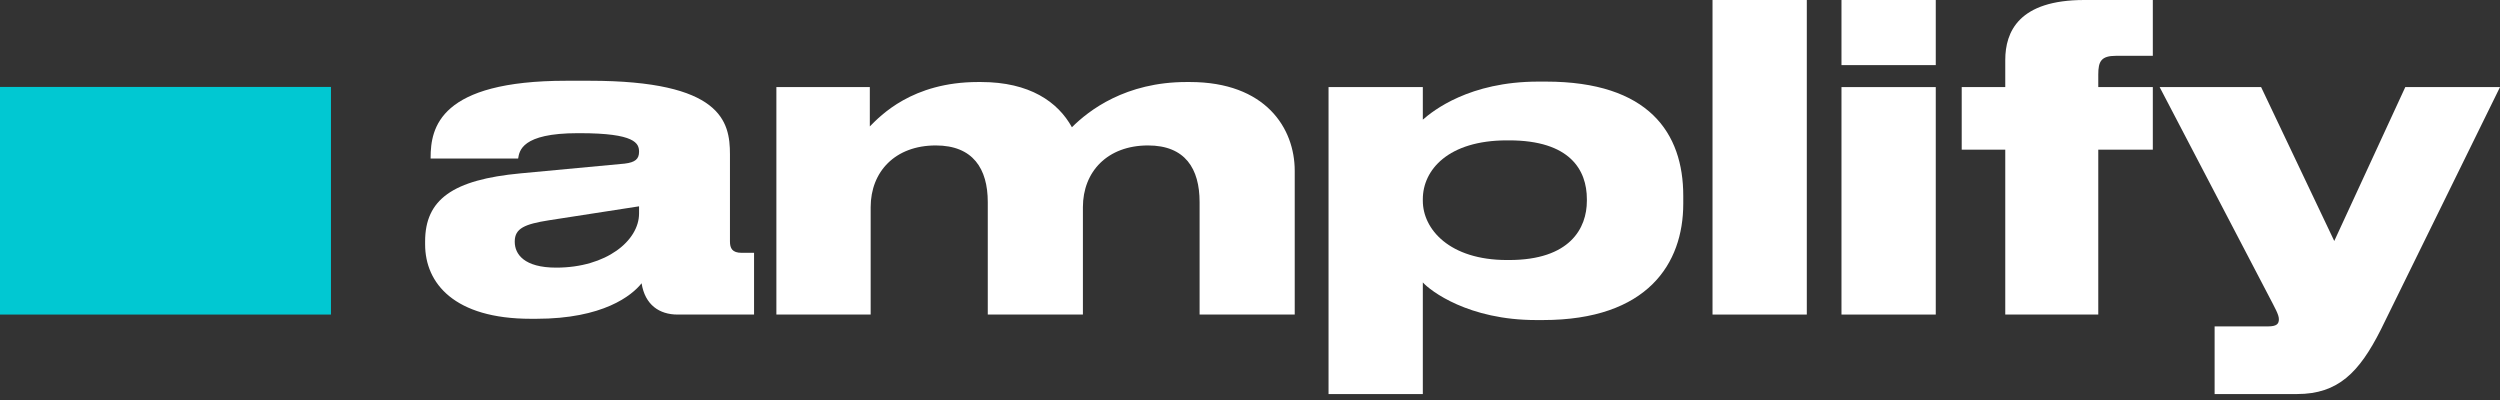 <svg width="400" height="64" viewBox="0 0 400 64" fill="none" xmlns="http://www.w3.org/2000/svg">
<rect x="0" y="0" width="400" height="64" fill="#333333" stroke="none"/>
<path fill-rule="evenodd" clip-rule="evenodd" d="M247.337 13.056C263.843 13.056 269.322 21.309 269.322 31.32V32.606C269.322 42.144 263.64 51.209 246.864 51.209H245.781C234.958 51.209 228.87 46.541 227.652 45.188V63.047H212.567V13.935H227.652V19.144C229.276 17.724 235.093 13.056 246.12 13.056H247.337ZM241.114 22.459C231.711 22.459 227.652 27.194 227.652 31.862V32.132C227.652 36.665 231.914 41.603 241.114 41.603H241.452C251.193 41.603 253.899 36.529 253.899 32.132V31.862C253.899 27.194 251.193 22.459 241.452 22.459H241.114Z" fill="white"/>
<path d="M373.482 38.559L384.847 13.935H400L380.923 52.765C377.473 59.597 374.091 63.047 367.529 63.047H354.338V52.224H362.862C364.282 52.224 364.621 51.818 364.621 51.074C364.621 50.329 364.012 49.315 362.929 47.218L345.544 13.935H361.779L373.482 38.559Z" fill="white"/>
<path fill-rule="evenodd" clip-rule="evenodd" d="M94.334 12.921C115.44 12.921 116.793 19.415 116.793 24.691V38.627C116.793 39.709 117.131 40.453 118.687 40.453H120.649V50.329H108.405C105.496 50.329 103.196 48.774 102.655 45.324C101.099 47.285 96.499 51.006 85.811 51.006H84.931C72.687 51.006 68.019 45.324 68.019 39.1V38.627C68.019 31.93 72.416 28.75 83.308 27.735L99.949 26.179C101.64 25.976 102.249 25.435 102.249 24.285C102.249 22.932 101.64 21.309 92.778 21.309H92.44C83.443 21.309 83.105 24.15 82.902 25.368H68.899V25.232C68.899 20.429 70.319 12.921 90.613 12.921H94.334ZM87.84 35.244C83.984 35.853 82.36 36.529 82.36 38.627V38.694C82.36 40.656 83.849 42.821 88.99 42.821C97.04 42.821 102.249 38.491 102.249 34.162V33.012L87.84 35.244Z" fill="white"/>
<path d="M156.962 13.123C164.741 13.123 169.274 16.303 171.506 20.362C174.212 17.656 180.097 13.123 189.838 13.123H190.38C202.488 13.123 207.156 20.497 207.156 27.329V50.329H191.935V32.335C191.935 26.991 189.635 23.271 183.683 23.271C177.188 23.271 173.265 27.465 173.265 33.147V50.329H158.044V32.335C158.044 26.991 155.677 23.271 149.724 23.271C143.23 23.271 139.306 27.465 139.306 33.147V50.329H124.221V13.935H139.171V20.227C140.862 18.535 145.936 13.123 156.488 13.123H156.962Z" fill="white"/>
<path d="M289.089 50.329H274.004V0H289.089V50.329Z" fill="white"/>
<path d="M309.722 50.329H294.637V13.935H309.722V50.329Z" fill="white"/>
<path d="M344.451 8.93H338.565C336.198 8.93 335.724 9.809 335.724 11.906V13.935H344.451V23.947H335.724V50.329H320.842V23.947H313.874V13.935H320.842V9.606C320.842 5.074 323.007 8.24443e-06 333.492 0H344.451V8.93Z" fill="white"/>
<path d="M309.722 10.418H294.637V0H309.722V10.418Z" fill="white"/>
<path d="M52.955 50.329V13.91H0V50.329H52.955Z" fill="#01C8D2"/>
</svg>
